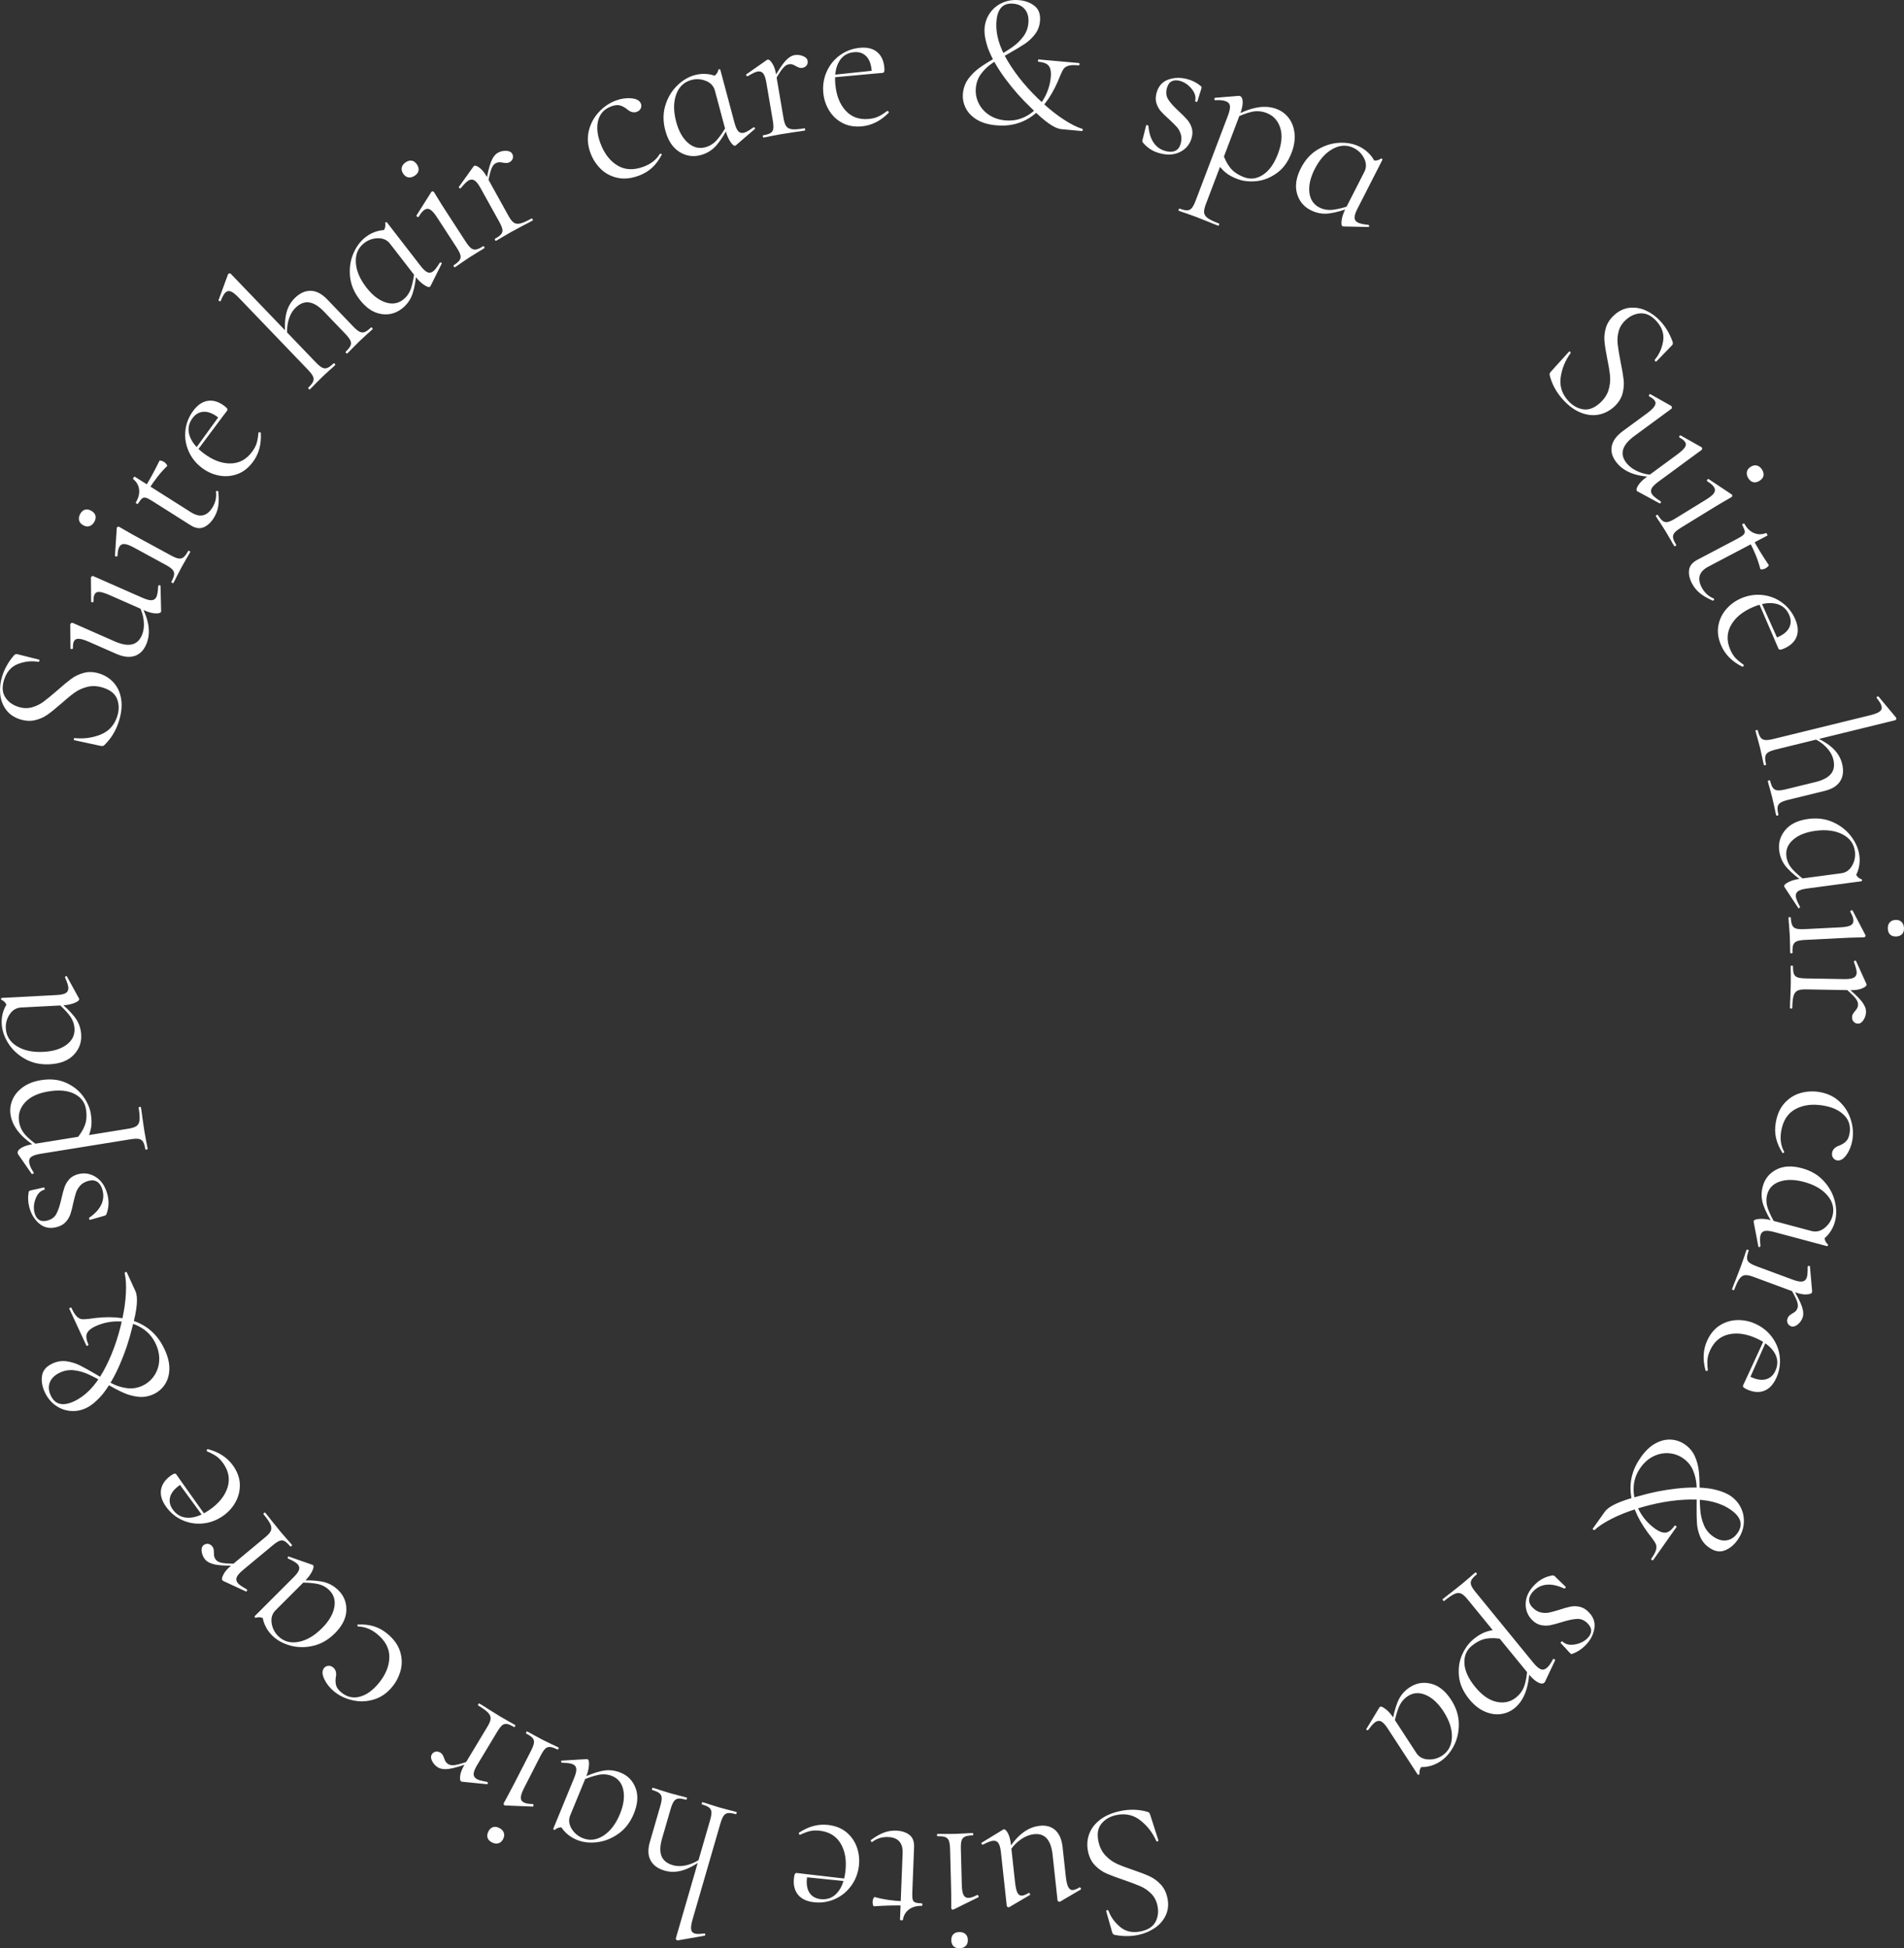 <svg xmlns="http://www.w3.org/2000/svg" width="177.853" height="182.001" viewBox="0 0 177.853 182.001">
  <rect x="0" y="0" width="177.853" height="182.001" fill="#333333" stroke="none"/>
  <path d="m2.982,66.077c.4-.112.761-.287,1.083-.525.321-.238.742-.583,1.263-1.034.543-.482.987-.851,1.333-1.106s.742-.441,1.188-.558c.446-.116.927-.093,1.441.07.549.174,1.003.47,1.362.886s.583.931.671,1.544c.089.614.015,1.292-.221,2.036-.279.881-.736,1.624-1.368,2.229-.053.046-.104.07-.156.073-.051.002-.124-.005-.219-.022l-2.404-.518c-.049-.003-.069-.038-.061-.104.009-.066.038-.098.087-.095.867.086,1.68-.027,2.44-.34.76-.312,1.271-.88,1.533-1.704.181-.572.178-1.105-.012-1.6-.189-.494-.627-.851-1.313-1.068-.515-.163-.997-.19-1.447-.082-.45.109-.85.288-1.199.535-.35.248-.779.6-1.289,1.055-.506.444-.929.785-1.269,1.023s-.728.408-1.163.509c-.435.101-.898.074-1.39-.083-.572-.182-1.013-.488-1.322-.92-.31-.432-.488-.922-.534-1.472s.019-1.099.192-1.648c.214-.675.564-1.3,1.049-1.877.112-.153.236-.208.373-.165l1.994.5c.057.019.076.059.056.122-.02.063-.055.093-.104.09-.62-.108-1.248-.043-1.884.195-.636.239-1.074.735-1.313,1.49-.203.641-.169,1.177.103,1.609.271.433.682.736,1.231.911.446.142.87.156,1.271.044Zm9.582-4.796c-.481.155-1.051.088-1.71-.202l-2.521-1.11c-.428-.188-.755-.287-.981-.294-.226-.007-.378.077-.455.252-.068.154-.095.365-.082.633l-.007.017c-.02.044-.064.063-.134.059-.07-.004-.101-.031-.092-.08l-.019-2.191.012-.073c.015-.033.044-.062.088-.089s.083-.032.116-.018l3.937,1.733c1.274.561,2.114.38,2.521-.542.184-.417.244-.896.18-1.435s-.243-1.058-.536-1.554l.217-.002c.431.779.688,1.483.772,2.11.084.627.011,1.205-.222,1.731-.242.549-.603.902-1.084,1.057Zm1.615-5.209c.203-.015.351-.127.443-.336.082-.187.134-.512.154-.975l.015-.033c.019-.043.057-.063.114-.058s.086.035.089.088l.058,2.326-.013.073c-.048.11-.221.158-.517.146s-.647-.108-1.054-.287l-3.212-1.415c-.439-.193-.768-.295-.986-.306-.218-.011-.368.077-.45.264-.068.154-.095.365-.082.633l-.007.017c-.019.044-.062.061-.13.051-.067-.01-.097-.04-.089-.088l-.019-2.191.005-.057c.015-.033.044-.062.088-.089.044-.026.083-.032.116-.018l4.613,2.031c.374.165.662.239.865.224Zm-5.81-6.925c-.185.063-.382.038-.593-.077s-.34-.267-.387-.456c-.047-.19-.014-.39.101-.601.115-.21.262-.342.44-.396.179-.053.374-.022.585.093s.343.262.396.44c.053.179.022.374-.092.585-.115.211-.264.348-.449.411Zm7.711,5.3c-.063-.035-.089-.062-.078-.083.155-.285.242-.514.261-.688.02-.174-.03-.327-.149-.46-.119-.133-.337-.286-.653-.458l-2.957-1.608c-.38-.206-.675-.316-.887-.329-.211-.012-.369.076-.472.266-.103.189-.158.467-.166.832l-.008.016c-.023.042-.066.06-.131.052-.064-.007-.098-.033-.102-.076l.169-2.571.019-.072c.011-.021.039-.04.083-.057.043-.018.081-.018.113-0.0.074.041.282.16.624.36.342.2.75.429,1.225.687l2.973,1.617c.316.172.562.272.739.299s.331-.012.463-.117c.133-.105.276-.301.431-.585.017-.031.058-.03.121.004.063.034.086.067.069.099-.132.243-.243.435-.334.576l-.48.846-.448.862c-.07.154-.173.356-.311.609-.012.021-.049.015-.112-.02Zm2.933-5.187c-.366.152-.772.086-1.218-.196l-3.574-2.263c-.264-.167-.462-.268-.597-.303-.134-.035-.25-.013-.35.066-.1.079-.227.24-.381.483-.026.041-.071.04-.137-.002-.066-.042-.086-.083-.061-.123.247-.412.346-.811.299-1.196-.047-.385-.23-.707-.549-.966-.03-.019-.02-.069.031-.15.045-.071.083-.097.113-.078l5.247,3.322c.821.52,1.485.379,1.993-.421.295-.466.41-.962.344-1.486l.004-.04c.025-.041.067-.057.126-.048.059.008.088.035.089.078.057.562.051,1.03-.017,1.406s-.204.727-.41,1.051c-.27.426-.587.714-.953.866Zm-5.127-3.544l-.334-.212c.405-.639.854-1.462,1.35-2.469.013-.021.065-.019.158.004.092.023.184.063.275.121.081.052.153.122.217.212.063.09.078.152.042.186-.573.546-1.142,1.266-1.707,2.158Zm8.268-1.422c-.555.199-1.121.242-1.698.13-.577-.111-1.105-.347-1.584-.708-.566-.426-.985-.951-1.258-1.577-.272-.625-.371-1.273-.293-1.944.077-.671.324-1.284.743-1.84.404-.537.858-.841,1.362-.912.504-.071,1.015.088,1.533.478.134.101.221.186.261.252.039.067.034.135-.017.202l-.606.806-.248-.209c-.479-.361-.923-.529-1.332-.506-.408.024-.749.217-1.023.582-.382.508-.479,1.056-.289,1.641.19.586.635,1.143,1.334,1.669.834.627,1.658.94,2.472.936.813-.003,1.487-.36,2.021-1.069.216-.288.364-.563.442-.827.079-.264.134-.586.166-.968l.011-.014c.021-.029.058-.042.11-.042.052.001.084.022.099.063.065,1.071-.183,1.98-.746,2.728-.418.556-.905.933-1.459,1.131Zm-4.025-2.195l2.399-3.308.23.173-2.432,3.261-.198-.126Zm10.706-5.771c-.05-.052-.062-.09-.036-.115.233-.225.384-.415.451-.57.067-.155.062-.316-.016-.484-.077-.167-.236-.376-.477-.627l-6.444-6.713c-.299-.312-.545-.508-.739-.588-.194-.08-.369-.045-.524.104-.13.125-.271.376-.423.755l-.013.038c-.026.025-.068.024-.127-.002-.059-.026-.079-.065-.062-.116l.876-2.388.039-.038c.035-.033.073-.049.116-.048s.076.014.101.04l7.927,8.259c.25.26.454.43.613.509.16.08.319.09.477.029s.354-.203.588-.427c.026-.025.064-.012.114.041.05.052.062.09.036.115-.199.191-.363.341-.493.448l-.714.66-.689.686c-.113.125-.269.283-.468.474-.026.025-.064.011-.114-.041Zm3.493-3.353c-.05-.052-.062-.09-.036-.115.233-.225.384-.415.451-.57.067-.155.062-.316-.016-.484-.077-.167-.236-.376-.477-.627l-1.982-2.065c-.49-.511-.953-.798-1.389-.862-.436-.064-.857.099-1.264.49-.321.308-.547.721-.681,1.24-.134.52-.151,1.064-.053,1.635l-.202-.106c-.101-.884-.081-1.622.058-2.214.14-.591.413-1.082.82-1.473.476-.457.973-.676,1.49-.657.517.019,1.021.284,1.511.795l2.418,2.519c.25.26.454.43.613.509s.319.089.477.029.354-.203.588-.427c.026-.025.064-.012.114.041.05.052.062.09.036.115-.199.191-.363.341-.493.448l-.714.66-.688.686c-.113.125-.269.283-.468.474-.026.025-.064.011-.114-.041Zm3.25-3.648c-.725-.123-1.384-.568-1.979-1.337-.528-.684-.83-1.406-.903-2.168s.028-1.47.304-2.124c.276-.653.661-1.17,1.154-1.552.333-.257.698-.441,1.097-.553.399-.111.778-.131,1.137-.06l.047,1.238c-.271-.351-.647-.523-1.127-.516-.48.007-.91.158-1.29.451-.56.433-.821,1.033-.782,1.799.039.767.367,1.548.983,2.346.55.712,1.139,1.175,1.767,1.387.627.213,1.183.132,1.667-.242.361-.279.614-.653.759-1.122.146-.469.249-1.007.309-1.616l.191.012c-.051.798-.168,1.495-.351,2.091-.184.597-.526,1.09-1.029,1.479-.58.448-1.231.61-1.955.488Zm4.036-2.711c-.276-.181-.55-.446-.822-.798l-3.094-4.001c.131-.222.217-.396.259-.519s.049-.28.022-.472c-.005-.026.017-.047.065-.062.049-.015.081-.013.096.006l3.138,4.058c.25.323.465.524.648.603.182.079.364.049.544-.091.161-.125.362-.385.601-.783l.028-.022c.038-.029.081-.028.128.003s.056.067.025.106l-1.035,2.075c-.012.024-.032.047-.06.069-.085.066-.266.008-.542-.172Zm-1.472-10.049c-.193-.032-.354-.149-.485-.35-.13-.202-.171-.396-.123-.586.049-.189.174-.349.375-.479.201-.131.393-.177.576-.138s.339.159.47.36c.13.202.176.394.138.576-.039.183-.159.339-.36.47-.202.131-.398.18-.591.147Zm4.251,8.335c-.039-.061-.049-.097-.029-.11.272-.176.458-.336.558-.48.1-.143.129-.302.088-.476-.042-.173-.16-.411-.356-.713l-1.833-2.823c-.235-.362-.443-.6-.623-.711-.18-.112-.36-.109-.542.008s-.362.335-.542.652l-.015.01c-.04.026-.086.021-.14-.017-.053-.037-.07-.076-.053-.116l1.375-2.18.051-.054c.02-.013.054-.017.1-.011s.08.023.099.053c.046.071.171.275.377.614.206.339.455.735.749,1.188l1.843,2.838c.196.302.365.507.507.616.142.108.296.147.463.118.167-.029.386-.132.658-.309.03-.02.065.001.104.062.039.06.043.1.014.12-.232.15-.421.267-.569.348l-.825.514-.806.544c-.134.102-.322.23-.564.387-.02.013-.05-.01-.089-.071Zm3.85-2.478c-.035-.062-.037-.103-.005-.121.284-.157.478-.302.582-.436.104-.133.139-.287.105-.46-.034-.173-.139-.417-.313-.731l-1.729-3.117c-.198-.356-.382-.59-.554-.701s-.356-.111-.556-0c-.168.093-.408.329-.719.708l-.031.018c-.042.023-.084.016-.126-.023s-.048-.08-.018-.124l1.346-1.878c.015-.022.043-.045.085-.068.095-.052.261.013.5.196.239.184.463.463.672.841l2.025,3.652c.175.315.342.524.502.627s.361.125.603.067c.242-.059.583-.21,1.024-.455.042-.023.081-.003.115.059.035.063.031.106-.011.129-.336.187-.606.33-.812.43l-1.173.63-.857.496c-.131.086-.317.196-.558.33-.032.018-.065-.005-.1-.068Zm-.373-7.316c.167-.415.382-.696.645-.841.231-.128.486-.187.766-.178.28.01.469.104.568.282.076.137.093.278.051.425-.042.147-.142.264-.299.352-.095.052-.186.079-.275.08-.088.001-.2-.009-.335-.03-.141-.032-.265-.045-.373-.041-.107.005-.218.039-.334.103-.157.087-.287.262-.388.524s-.227.792-.375,1.587l-.159-.138c.172-1.001.342-1.709.51-2.125Zm11.808,1.503c-.614-.135-1.134-.411-1.56-.829-.425-.417-.743-.907-.954-1.469-.27-.719-.324-1.413-.165-2.082.16-.668.47-1.252.93-1.751.46-.499.988-.86,1.584-1.083.494-.185.983-.256,1.467-.213.484.043.78.211.89.503.055.146.049.293-.018.439-.067.147-.19.254-.37.321-.303.113-.62.021-.95-.279-.23-.17-.451-.28-.661-.329-.21-.049-.474-.015-.788.103-.629.236-1.029.664-1.2,1.286s-.103,1.343.204,2.163c.354.944.88,1.631,1.579,2.061.7.43,1.521.469,2.465.115.686-.257,1.189-.657,1.511-1.2l.017-.006c.034-.013.071-.007.111.016.041.023.054.05.04.081-.263.496-.563.9-.901,1.212-.338.312-.743.557-1.215.733-.731.273-1.403.343-2.018.208Zm5.777-2.428c-.621-.393-1.057-1.059-1.308-1.998-.223-.835-.221-1.618.006-2.349.227-.731.594-1.345,1.101-1.841.507-.496,1.062-.824,1.665-.985.405-.108.814-.137,1.225-.085.412.052.769.18,1.072.384l-.435,1.16c-.115-.429-.395-.733-.84-.912-.445-.179-.9-.207-1.363-.083-.684.183-1.156.635-1.417,1.357-.26.722-.26,1.569,0,2.543.232.869.597,1.523,1.093,1.962.496.438,1.04.579,1.631.421.44-.118.818-.365,1.134-.741.315-.376.619-.833.91-1.37l.171.084c-.355.716-.732,1.313-1.132,1.793s-.907.802-1.521.966c-.708.189-1.372.087-1.992-.306Zm4.77-.94c-.185-.273-.334-.625-.449-1.053l-1.306-4.887c.207-.155.354-.281.439-.378.086-.097.153-.239.203-.427.005-.026.034-.037.085-.032.051.005.08.019.086.042l1.325,4.956c.105.395.227.663.364.806.138.144.316.186.537.127.197-.053.482-.216.856-.49l.035-.009c.046-.013.085.005.117.053.031.047.025.083-.018.107l-1.757,1.513c-.02.018-.047.031-.082.041-.104.028-.249-.095-.434-.369Zm3.03-.49c-.012-.071-0-.109.035-.116.319-.054.55-.126.693-.218.143-.091.227-.224.251-.399.025-.175.008-.439-.053-.794l-.596-3.514c-.068-.402-.165-.684-.29-.846-.125-.161-.3-.223-.524-.185-.189.032-.494.175-.913.429l-.036.006c-.047.008-.084-.013-.111-.063-.027-.05-.019-.091.024-.123l1.893-1.325c.021-.016.056-.028.104-.036.106-.018.242.099.406.351.165.252.283.591.355,1.017l.699,4.117c.06.355.149.608.266.758.117.151.299.239.547.263.248.025.62-.004,1.117-.089.047-.008.077.023.089.094.012.071-.005.111-.053.119-.379.064-.682.11-.908.136l-1.316.205-.973.184c-.152.038-.364.08-.636.126-.036.006-.06-.026-.071-.097Zm2.075-7.025c.296-.336.592-.53.888-.58.26-.044.521-.016.782.086.26.102.408.253.442.454.026.154-.005.293-.093.417s-.221.202-.399.232c-.106.018-.202.013-.286-.015s-.186-.075-.307-.14c-.123-.077-.235-.13-.338-.162s-.219-.036-.349-.014c-.177.03-.357.152-.541.366-.183.214-.477.671-.88,1.373l-.104-.183c.495-.888.89-1.499,1.186-1.835Zm5.338,5.747c-.519-.28-.929-.671-1.232-1.175-.303-.503-.48-1.054-.533-1.652-.062-.705.049-1.369.333-1.989.283-.621.7-1.127,1.25-1.519.55-.391,1.171-.617,1.865-.678.669-.058,1.199.076,1.589.403.39.328.613.814.669,1.459.015.167.01.289-.014.363-.024.074-.078.115-.161.122l-1.004.088-.01-.324c-.052-.598-.224-1.041-.514-1.329-.29-.288-.662-.412-1.116-.373-.634.056-1.105.35-1.414.882-.309.533-.425,1.236-.349,2.108.091,1.04.409,1.861.956,2.464.546.603,1.262.866,2.146.789.359-.032.662-.106.911-.224.249-.118.525-.292.831-.524l.018-.001c.036-.003.07.015.104.054.033.04.04.078.019.116-.752.765-1.595,1.187-2.527,1.269-.693.061-1.299-.049-1.817-.33Zm-1.058-4.461l4.064-.427.025.287-4.051.372-.038-.232ZM95.757.899c-.253-.325-.618-.51-1.096-.555-.944-.089-1.47.44-1.577,1.587-.11,1.171.243,2.437,1.062,3.797.817,1.361,1.904,2.659,3.259,3.896.688.631,1.355,1.155,2.003,1.571.648.417,1.206.695,1.676.835.046.017.063.057.052.122-.013.065-.036.096-.072.093l-1.936-.182c-.634-.06-1.577-.727-2.831-2.002-.863-.816-1.658-1.717-2.386-2.701-.728-.984-1.261-1.914-1.6-2.79-.276-.785-.389-1.446-.338-1.984.048-.513.218-.977.51-1.389s.677-.726,1.155-.94,1.004-.294,1.577-.241c.574.054,1.054.238,1.44.551.386.314.55.787.49,1.42-.044.466-.203.875-.478,1.229s-.592.649-.951.887c-.359.238-.858.538-1.494.899-.635.338-1.148.64-1.541.904s-.733.588-1.022.971c-.289.382-.457.825-.504,1.326-.047.502.037.977.255,1.425.217.448.541.816.972,1.104s.934.458,1.507.512c.74.069,1.423-.074,2.047-.432.624-.357,1.133-.861,1.525-1.511s.625-1.357.696-2.122c.041-.43-.016-.761-.168-.992-.153-.231-.48-.371-.982-.417-.036-.003-.054-.042-.053-.114,0-.072.024-.106.072-.102l3.748.334c.047.005.067.043.062.114-.007.072-.034.105-.082.101-.406-.038-.715-.028-.925.03-.211.059-.364.153-.461.282-.097.13-.199.328-.309.595-1.307,3.385-3.316,4.95-6.028,4.695-.74-.07-1.347-.253-1.819-.551-.472-.298-.812-.661-1.019-1.09-.206-.429-.288-.877-.244-1.343.048-.514.218-.968.508-1.362s.636-.736,1.036-1.023c.4-.288.933-.624,1.596-1.007.624-.363,1.127-.68,1.509-.952.381-.271.709-.59.984-.956s.436-.782.479-1.248c.05-.525-.052-.951-.305-1.276Zm13.373,8.402c.2.311.524.671.971,1.081.347.32.612.587.797.8.184.213.322.463.418.75.094.288.094.605-.003.952-.163.59-.521,1.026-1.072,1.309-.552.283-1.203.321-1.954.112-.613-.169-1.121-.497-1.521-.981-.057-.065-.072-.144-.047-.237l.34-1.363c.01-.035.047-.046.112-.034s.099.037.101.075c.057.65.221,1.172.491,1.564.271.393.639.653,1.101.781.358.099.662.093.911-.019s.42-.335.513-.67c.09-.324.094-.619.012-.884-.083-.266-.209-.494-.381-.684-.171-.19-.41-.428-.718-.712-.33-.291-.587-.542-.771-.755-.184-.213-.32-.462-.409-.749s-.083-.608.016-.967c.173-.625.539-1.037,1.1-1.237.56-.2,1.157-.211,1.793-.036.463.128.86.332,1.194.611.063.043.1.081.108.114.01.034.008.074-.005.12-.064.231-.12.409-.166.533l-.22.724c-.006.023-.044.025-.113.006-.069-.02-.102-.041-.095-.063.103-.37-.002-.748-.312-1.132-.311-.385-.68-.637-1.107-.755-.301-.083-.557-.07-.768.04-.211.11-.359.321-.445.633-.112.405-.068.763.132,1.073Zm.972,10.268c.025-.067.055-.095.089-.082.303.115.539.169.708.163s.312-.078.428-.213c.115-.136.237-.372.365-.708l3.003-7.909c.153-.404.219-.709.195-.917-.024-.208-.148-.354-.373-.44-.246-.094-.573-.128-.98-.103l-.04.004c-.045-.017-.065-.057-.061-.119.004-.062.027-.098.069-.108l2.207-.182c.026-.003.067.006.124.028.157.06.238.242.245.545.007.304-.08.692-.259,1.163l-3.188,8.397c-.128.336-.18.599-.155.788s.14.358.347.507c.206.148.557.317,1.05.504.022.009.021.046-.005.114-.025.067-.049.097-.071.088-.382-.145-.683-.266-.902-.362l-1.223-.483-.932-.335c-.161-.048-.371-.122-.629-.219-.033-.013-.037-.053-.012-.12Zm4.389-3.445c-.285-.23-.572-.555-.862-.973l.587-.836c.186.558.425,1.018.718,1.379.292.362.719.649,1.28.862.595.226,1.182.15,1.761-.227.58-.377,1.047-1.03,1.4-1.962.357-.942.428-1.753.211-2.432s-.646-1.141-1.284-1.383c-.449-.17-.9-.207-1.354-.11s-.981.295-1.583.593l-.083-.186c.819-.433,1.551-.704,2.195-.812.645-.108,1.236-.06,1.774.145.46.175.839.46,1.139.856.299.396.477.874.533,1.435.057.561-.034,1.155-.273,1.784-.319.841-.779,1.479-1.38,1.911-.602.433-1.232.685-1.895.754-.661.069-1.262.002-1.8-.203-.438-.166-.799-.364-1.084-.594Zm6.66,1.946c-.198-.707-.076-1.494.365-2.359.393-.77.918-1.351,1.576-1.742s1.341-.602,2.05-.631c.709-.029,1.341.098,1.896.382.374.191.697.443.968.757.271.313.451.647.54,1.002l-1.1.571c.201-.396.196-.809-.015-1.24-.211-.431-.53-.756-.958-.974-.631-.322-1.284-.302-1.96.061-.677.362-1.244.992-1.702,1.89-.409.802-.576,1.532-.501,2.189.074.658.385,1.126.93,1.405.406.207.853.276,1.339.208s1.018-.205,1.594-.41l.07.178c-.743.294-1.423.486-2.041.575-.618.088-1.21-.012-1.776-.301-.652-.333-1.077-.853-1.275-1.56Zm4.174,2.494c.045-.327.169-.688.371-1.083l2.299-4.505c.257.023.45.028.579.013s.274-.075.437-.182c.021-.016.05-.005.084.033.035.038.047.067.036.089l-2.332,4.569c-.186.363-.275.645-.269.843.006.199.111.35.314.454.182.093.503.163.964.209l.032.017c.043.021.06.061.052.117-.009.056-.037.079-.086.067l-2.317-.051c-.027-0-.057-.008-.089-.024-.096-.049-.121-.237-.075-.564Zm25.869,10.395c-.104.403-.132.803-.086,1.2.045.397.133.934.264,1.611.146.711.243,1.281.292,1.708s.012.863-.11,1.308c-.122.444-.383.849-.781,1.213-.426.388-.908.634-1.448.737-.539.103-1.098.039-1.673-.191s-1.127-.633-1.652-1.209c-.623-.683-1.038-1.449-1.246-2.299-.014-.068-.009-.125.015-.171.022-.046.065-.105.129-.179l1.65-1.823c.026-.041.067-.042.121-.001.053.041.065.082.039.123-.509.708-.817,1.468-.926,2.283-.109.814.127,1.541.71,2.179.404.443.868.707,1.391.79.522.083,1.05-.118,1.582-.603.398-.364.663-.769.794-1.212.131-.445.176-.88.136-1.306-.04-.427-.13-.975-.269-1.643-.132-.66-.216-1.197-.252-1.611-.037-.414.01-.834.14-1.261s.386-.815.767-1.163c.443-.405.929-.633,1.458-.686s1.043.039,1.542.274c.499.235.943.565,1.331.991.478.523.845,1.138,1.102,1.847.076.173.062.309-.044.406l-1.431,1.477c-.045.041-.089.036-.134-.013-.044-.049-.053-.094-.025-.135.404-.483.662-1.06.773-1.729.11-.67-.101-1.298-.635-1.883-.453-.497-.935-.735-1.445-.715-.511.019-.979.223-1.403.611-.346.315-.57.675-.674,1.078Zm-.634,10.695c.105-.495.448-.955,1.028-1.381l2.22-1.631c.377-.277.625-.512.744-.704.119-.192.122-.366.009-.521-.1-.135-.269-.264-.508-.386l-.011-.015c-.028-.039-.022-.087.017-.146.038-.059.077-.072.115-.041l1.908,1.077.058.047c.021.029.032.069.033.121,0,.052-.014.088-.043.109l-3.466,2.548c-1.122.824-1.384,1.643-.787,2.455.271.368.655.658,1.154.872.5.214,1.038.317,1.614.311l-.106.189c-.891-.016-1.629-.143-2.214-.383-.586-.24-1.05-.592-1.391-1.056-.355-.483-.48-.973-.375-1.467Zm3.71,3.998c-.089.184-.065.368.07.552.12.164.376.371.768.619l.021.029c.028.039.026.081-.007.127-.032.047-.073.058-.121.033l-2.045-1.11-.057-.047c-.071-.097-.027-.271.131-.521.158-.25.416-.507.774-.77l2.828-2.079c.386-.284.639-.518.757-.702.118-.184.117-.358-.004-.522-.1-.136-.269-.264-.508-.387l-.011-.015c-.028-.039-.021-.084.021-.138.042-.054.083-.065.121-.033l1.908,1.077.047.033c.021.029.032.069.033.121,0,.052-.014.088-.043.109l-4.061,2.985c-.329.242-.537.454-.625.638Zm.469,2.469c.061-.038.098-.046.11-.026.17.276.325.466.466.569s.299.137.474.1.415-.149.722-.338l2.868-1.762c.368-.226.61-.428.727-.605.116-.177.118-.357.006-.542-.113-.184-.326-.37-.64-.559l-.009-.015c-.025-.041-.019-.087.02-.139.039-.052.078-.068.117-.051l2.146,1.429.053.052c.013.021.016.054.009.1-.007.047-.025.079-.056.098-.072.044-.279.164-.623.361s-.746.437-1.206.72l-2.883,1.771c-.308.188-.517.352-.628.491-.112.139-.155.292-.13.46.025.167.123.389.293.665.019.031-.003.065-.064.103-.061.038-.101.042-.12.011-.145-.235-.256-.428-.333-.577l-.493-.837-.524-.819c-.099-.137-.223-.328-.373-.573-.013-.021.012-.05.073-.087Zm8.438-4.043c.037-.192.157-.351.362-.476.204-.126.4-.162.589-.108.188.054.344.183.47.387s.167.397.124.579c-.044.182-.168.335-.372.461-.205.125-.397.167-.579.124-.182-.043-.335-.167-.461-.372s-.17-.402-.133-.594Zm-5.402,9.174c.051-.393.311-.712.777-.958l3.743-1.97c.276-.146.463-.267.561-.366.097-.099.136-.211.118-.337-.02-.125-.096-.316-.229-.571-.022-.042.001-.082.07-.118.068-.036.114-.033.137.009.233.419.529.704.887.855s.729.153,1.111.005c.032-.017.07.017.115.102.039.074.043.12.011.137l-5.495,2.892c-.86.453-1.07,1.099-.629,1.938.258.488.63.835,1.117,1.04l.032.023c.022.042.016.087-.021.133-.036.046-.073.06-.111.039-.516-.23-.919-.469-1.211-.715-.292-.247-.527-.54-.706-.879-.235-.446-.327-.865-.276-1.258Zm5.629-2.677l.351-.184c.353.669.841,1.469,1.467,2.401.012.021-.016.066-.081.135-.066.068-.146.128-.242.178-.085.044-.183.072-.292.083-.11.01-.171-.009-.183-.057-.188-.769-.527-1.621-1.02-2.556Zm-2.892,7.871c.105-.58.35-1.092.734-1.536.384-.444.853-.784,1.404-1.02.651-.277,1.316-.378,1.994-.303.678.076,1.289.314,1.832.716.543.401.95.922,1.224,1.562.264.618.301,1.163.111,1.636-.19.472-.583.835-1.18,1.09-.154.066-.271.099-.349.1-.078 0-.133-.038-.166-.115l-.396-.927.305-.111c.552-.235.92-.536,1.104-.901.183-.365.186-.758.006-1.177-.249-.585-.675-.941-1.277-1.069s-1.307-.02-2.112.324c-.961.41-1.643.968-2.045,1.674-.403.707-.431,1.469-.082,2.286.142.331.307.596.496.796s.441.409.757.626l.007.017c.014.033.008.072-.02.116-.026.044-.062.062-.104.054-.961-.478-1.624-1.146-1.991-2.007-.273-.64-.357-1.25-.253-1.83Zm3.911-2.392l1.67,3.73-.266.113-1.612-3.734.208-.108Zm-.35,12.145c.069-.017.108-.008.117.026.077.315.166.54.268.676s.244.212.427.229c.184.017.444-.016.782-.099l9.038-2.217c.42-.103.713-.218.879-.346s.224-.296.173-.505c-.043-.175-.19-.423-.442-.744l-.026-.031c-.008-.035.014-.071.066-.109s.096-.036.131.005l1.629,1.955.013.052c.012.046.006.088-.016.125-.022.036-.051.059-.086.067l-11.118,2.727c-.35.086-.599.178-.748.276-.148.099-.236.231-.264.398s-.002.408.075.723c.009.035-.021.061-.092.078-.069.017-.109.008-.117-.027-.066-.268-.113-.485-.142-.651l-.214-.948-.249-.939c-.052-.161-.11-.375-.177-.643-.008-.035.022-.061.093-.078Zm1.153,4.703c.069-.017.109-.008.117.026.077.315.167.54.269.676.101.136.243.212.427.229.183.017.443-.016.781-.099l2.78-.682c.688-.169,1.168-.426,1.441-.771s.344-.792.209-1.339c-.105-.431-.35-.834-.732-1.21-.383-.375-.846-.664-1.389-.864l.192-.122c.816.356,1.445.742,1.888,1.159.441.417.729.899.864,1.447.157.641.098,1.181-.178,1.619-.275.438-.757.742-1.444.91l-3.392.832c-.35.086-.599.178-.748.276-.148.099-.236.231-.264.398-.026.167-.001.408.076.723.008.035-.022.061-.093.079-.069.017-.108.008-.117-.027-.066-.269-.113-.485-.142-.651l-.214-.948-.249-.939c-.052-.161-.11-.375-.176-.643-.009-.035.021-.061.092-.078Zm1.53,4.644c.469-.565,1.186-.912,2.149-1.041.856-.114,1.633-.012,2.329.306s1.257.761,1.685,1.328c.426.566.681,1.159.764,1.778.056.416.031.825-.072,1.226-.104.401-.277.739-.519,1.014l-1.095-.58c.44-.059.777-.298,1.013-.716.234-.419.32-.866.256-1.342-.094-.702-.481-1.228-1.164-1.579-.683-.351-1.522-.459-2.522-.326-.892.119-1.587.396-2.086.833-.499.436-.707.957-.626,1.563.06.452.257.858.589,1.22.333.361.747.72,1.243,1.078l-.105.159c-.665-.444-1.21-.895-1.634-1.353-.425-.458-.679-1.002-.763-1.632-.097-.726.089-1.371.559-1.936Zm.32,4.851c.295-.148.663-.252,1.104-.311l5.013-.669c.127.225.233.386.319.484s.218.183.397.256c.025.008.032.038.021.088-.012.05-.029.077-.053.08l-5.085.679c-.404.054-.687.14-.847.258-.159.118-.225.29-.194.516.027.202.152.506.376.912l.005.036c.007.047-.016.083-.066.108-.052.025-.087.015-.104-.031l-1.275-1.936c-.015-.022-.025-.051-.03-.087-.014-.107.127-.235.421-.383Zm.09,3.282c.072-.004.108.006.11.03.016.324.061.565.135.723.074.159.196.264.367.315.171.052.437.068.796.05l3.362-.169c.431-.022.74-.083.928-.182.187-.1.275-.257.265-.473s-.108-.481-.293-.796l-.001-.018c-.002-.048.026-.085.085-.112.059-.027.101-.023.127.012l1.196,2.283.021.071c.001.024-.013.055-.041.092s-.06.057-.096.059c-.084.004-.324.01-.72.018-.396.008-.864.025-1.403.053l-3.38.17c-.359.018-.622.061-.786.129-.165.068-.276.182-.335.341-.058.159-.079.4-.062.724.002.036-.033.056-.105.06-.071.003-.108-.013-.11-.049-.014-.276-.019-.498-.016-.666l-.03-.972-.067-.97c-.021-.167-.037-.395-.052-.682-.002-.024.034-.038.105-.042Zm9.344.503c.124-.151.307-.232.546-.244.24-.012.429.051.568.188.139.137.215.325.227.565.012.239-.045.428-.17.567s-.308.214-.547.226c-.24.012-.429-.045-.567-.17-.139-.125-.214-.308-.226-.547-.013-.24.044-.435.169-.585Zm-9.132,4.027c.072.001.107.02.106.056-.005.324.023.564.087.722.063.157.179.264.346.321.167.057.431.089.79.095l3.563.062c.408.007.703-.036.885-.129s.274-.253.278-.481c.003-.192-.081-.518-.253-.977v-.036c.001-.048.028-.081.083-.098s.093-.001.116.047l.953,2.105c.012.024.018.061.017.108-.002.108-.142.22-.42.335-.278.115-.633.169-1.065.161l-4.175-.073c-.36-.006-.625.034-.794.122-.17.087-.29.25-.36.489-.07.238-.109.61-.118,1.114-.001.048-.037.071-.109.07-.071-.002-.107-.026-.106-.074.007-.384.018-.69.034-.918l.041-1.331-.001-.99c-.009-.156-.012-.373-.007-.648.001-.036.037-.053.109-.052Zm6.521,3.336c.276.353.411.679.406.979-.005.264-.081.515-.229.752-.147.237-.324.354-.527.351-.156-.003-.287-.059-.394-.169-.106-.109-.157-.255-.154-.435.002-.108.024-.201.067-.278.044-.077.108-.169.194-.275.098-.106.171-.207.221-.302.05-.096.076-.209.078-.341.003-.18-.083-.38-.26-.599-.176-.219-.571-.592-1.187-1.119l.199-.068c.781.649,1.31,1.15,1.585,1.504Zm-7.202,9.5c.424-.465.923-.777,1.496-.938.574-.16,1.157-.191,1.749-.094.758.126,1.387.424,1.886.896.5.472.851,1.032,1.054,1.68s.252,1.285.148,1.913c-.086.521-.27.98-.548,1.378s-.572.571-.88.521c-.154-.025-.277-.104-.371-.235-.095-.131-.125-.291-.094-.48.053-.319.291-.548.715-.685.263-.114.468-.251.615-.409.147-.157.249-.402.305-.733.109-.663-.062-1.224-.516-1.683-.453-.458-1.111-.759-1.976-.901-.994-.165-1.853-.052-2.574.34-.722.391-1.165,1.084-1.33,2.078-.119.722-.024,1.358.286,1.908l-.003.018c-.006.036-.029.065-.069.089s-.07.022-.091-.006c-.298-.475-.498-.937-.6-1.386-.103-.448-.112-.921-.03-1.419.128-.77.403-1.387.827-1.852Zm-2.345,10.823c.329-.023.709.021,1.138.137l4.887,1.306c.03.257.066.447.108.569.042.123.131.253.269.389.021.018.016.048-.015.09-.029.041-.057.06-.079.053l-4.956-1.324c-.395-.105-.688-.135-.881-.087-.192.048-.318.182-.378.402-.052.197-.054.526-.002.987l-.01.034c-.013.046-.047.071-.104.075-.058.003-.085-.021-.084-.069l-.435-2.277c-.006-.026-.004-.057.006-.092.027-.104.206-.168.535-.192Zm1.565-4.603c.65-.342,1.445-.387,2.385-.136.834.223,1.512.615,2.033,1.177.521.562.869,1.186,1.046,1.872.176.688.184,1.332.022,1.935-.108.406-.287.774-.537,1.105-.25.33-.539.576-.868.736l-.787-.956c.429.115.832.024,1.209-.272.378-.297.628-.677.752-1.141.183-.684.026-1.319-.469-1.904-.496-.586-1.23-1.009-2.204-1.27-.869-.232-1.618-.243-2.246-.032s-1.021.612-1.179,1.204c-.117.44-.092.891.076,1.353.169.461.413.951.734,1.472l-.159.106c-.443-.665-.773-1.29-.989-1.876s-.242-1.186-.078-1.8c.189-.707.609-1.231,1.259-1.573Zm-2.653,7.479c.067.024.095.054.082.088-.112.304-.164.54-.156.709.007.169.08.309.22.418.139.108.377.226.714.351l3.343,1.237c.383.142.675.198.877.171.202-.028.343-.148.422-.362.067-.18.095-.515.084-1.005l.013-.034c.017-.045.054-.066.11-.064.058.002.088.029.095.083l.203,2.302c.003.026-.004.062-.021.107-.037.102-.206.16-.507.177s-.653-.05-1.059-.199l-3.916-1.45c-.338-.125-.602-.174-.79-.148-.188.026-.355.141-.501.343s-.305.54-.48,1.013c-.017.044-.059.055-.126.029-.067-.024-.093-.06-.076-.104.134-.36.245-.646.336-.854l.479-1.243.327-.935c.043-.151.112-.355.208-.614.013-.034.053-.038.12-.013Zm5.052,5.305c.144.424.163.777.059,1.059-.091.247-.246.459-.465.634-.218.175-.423.228-.614.156-.146-.054-.251-.15-.315-.289-.063-.139-.064-.293-.002-.461.038-.102.09-.182.156-.24s.157-.124.274-.196c.127-.067.23-.139.309-.212s.141-.172.187-.296c.062-.169.046-.386-.048-.65-.094-.266-.344-.748-.75-1.448l.211.001c.522.871.855,1.519.999,1.943Zm-7.643,1.75c.502-.309,1.046-.469,1.634-.479s1.153.11,1.697.364c.642.299,1.161.726,1.558,1.281s.627,1.169.69,1.841c.064.672-.051,1.324-.345,1.955-.283.608-.665,1-1.144,1.175-.478.174-1.011.124-1.599-.149-.152-.071-.254-.136-.307-.192-.053-.059-.062-.125-.025-.201l.426-.913.285.152c.544.254,1.014.326,1.407.22.395-.108.688-.368.881-.781.269-.577.249-1.132-.058-1.666-.308-.533-.858-.985-1.652-1.355-.946-.441-1.817-.575-2.612-.403-.795.173-1.38.661-1.755,1.466-.152.326-.239.627-.262.901-.021.274-.009.602.039.981l-.007.016c-.016.033-.049.054-.1.063s-.087-.004-.109-.041c-.286-1.034-.231-1.975.163-2.823.295-.631.692-1.101,1.193-1.41Zm4.394,1.312l-1.661,3.734-.261-.122,1.702-3.694.22.082Zm-3.806,18.788c.408-.056.751-.279,1.03-.67.55-.771.355-1.492-.582-2.16-.958-.684-2.23-1.012-3.817-.986-1.588.025-3.256.313-5.005.864-.891.278-1.68.594-2.364.945-.686.352-1.206.694-1.563,1.03-.037.031-.081.026-.132-.017-.05-.044-.064-.08-.044-.109l1.129-1.583c.369-.518,1.42-.999,3.151-1.444,1.14-.338,2.317-.574,3.534-.709,1.216-.135,2.288-.13,3.216.016.817.155,1.446.391,1.886.704.42.299.735.679.946,1.138.21.46.288.95.233,1.472-.055.521-.249,1.016-.584,1.484-.334.47-.733.792-1.198.97-.466.177-.957.08-1.475-.289-.381-.271-.656-.615-.824-1.029-.169-.415-.266-.838-.29-1.268-.025-.431-.034-1.013-.028-1.744.026-.719.022-1.314-.009-1.786-.032-.473-.141-.93-.327-1.371-.186-.442-.483-.81-.895-1.103-.41-.292-.863-.457-1.36-.494-.496-.037-.978.058-1.442.287-.465.229-.864.577-1.199,1.046-.432.605-.649,1.269-.653,1.987-.005.719.176,1.412.541,2.077.366.666.861,1.222,1.486,1.668.352.251.666.367.943.352.276-.017.562-.229.854-.641.021-.029.062-.025.124.012s.079.075.052.114l-2.17,3.073c-.027.039-.07.038-.129-.004s-.074-.082-.047-.121c.237-.332.383-.604.438-.815.056-.212.051-.392-.013-.54s-.184-.337-.359-.565c-2.272-2.828-2.618-5.352-1.036-7.569.432-.606.895-1.039,1.389-1.298s.979-.371,1.454-.334c.475.036.903.19,1.284.462.42.3.728.674.924,1.123.195.449.317.919.365,1.41.048.49.071,1.119.071,1.885,0,.723.022,1.317.066,1.783s.154.909.333,1.331c.178.422.458.769.839,1.04.43.307.849.433,1.257.377Zm-13.955,7.339c-.369.018-.843.117-1.421.299-.451.141-.815.237-1.091.29-.276.053-.562.048-.859-.014s-.571-.222-.823-.478c-.429-.437-.628-.965-.598-1.584.031-.619.324-1.202.881-1.749.453-.445.99-.722,1.61-.826.085-.017.161.01.229.078l1.01.977c.025.025.017.063-.026.114-.042.05-.081.067-.114.05-.592-.276-1.125-.396-1.602-.357-.475.038-.884.226-1.227.562-.265.261-.411.526-.439.798-.027.271.08.531.324.779.235.239.489.391.76.452.271.062.532.065.783.013.25-.053.576-.142.976-.266.417-.141.764-.237,1.04-.29s.561-.046.853.021.568.231.829.497c.455.462.628.985.521,1.57-.106.584-.396,1.107-.866,1.57-.342.337-.718.58-1.126.729-.068.033-.12.046-.153.037-.034-.009-.068-.03-.102-.064-.168-.171-.294-.309-.378-.41l-.518-.552c-.017-.018.001-.051.052-.102.052-.051.086-.067.103-.05.27.273.648.372,1.137.296.488-.077.892-.271,1.208-.582.223-.219.339-.446.35-.684.01-.238-.099-.473-.325-.703-.295-.3-.626-.44-.996-.422Zm-9.391-4.283c.046.056.055.095.026.118-.251.205-.415.382-.495.532-.078.149-.088.309-.028.477s.203.392.432.67l5.353,6.552c.273.334.507.543.698.626.192.083.381.049.567-.103.204-.167.397-.434.579-.799l.017-.037c.037-.03.081-.027.134.008.052.034.071.073.059.114l-.943,2.003c-.012.024-.04.056-.087.094-.13.106-.328.086-.595-.06-.267-.146-.56-.415-.879-.805l-5.684-6.955c-.228-.279-.429-.455-.605-.528-.176-.073-.38-.058-.612.047-.231.104-.553.324-.962.658-.019.015-.05-.005-.096-.061s-.059-.092-.041-.106c.316-.259.571-.459.765-.602l1.028-.817.756-.641c.122-.115.29-.261.504-.435.028-.023.064-.007.11.049Zm.794,5.523c.342-.133.767-.22,1.273-.263l.432.927c-.577-.118-1.095-.141-1.554-.067-.46.073-.922.3-1.387.68-.492.402-.72.948-.683,1.639s.371,1.421,1.001,2.192c.638.78,1.306,1.246,2.002,1.397.697.151,1.311.011,1.84-.423.372-.304.629-.676.771-1.118.143-.441.234-.998.276-1.667l.203.021c-.034.926-.165,1.695-.393,2.308s-.564,1.101-1.011,1.466c-.381.311-.817.497-1.31.559-.493.062-.996-.023-1.51-.254-.515-.231-.983-.606-1.409-1.127-.569-.697-.892-1.414-.967-2.15-.075-.737.022-1.409.293-2.018.27-.607.628-1.095,1.074-1.459.362-.296.714-.51,1.056-.642Zm-9.271,7.187c.261.203.513.49.755.862l2.759,4.239c-.149.212-.249.377-.301.496-.051.119-.071.275-.06.469.003.026-.021.046-.071.057-.05.011-.081.007-.095-.014l-2.798-4.3c-.223-.342-.421-.56-.597-.653-.175-.093-.358-.078-.55.047-.171.111-.392.354-.662.731l-.03.02c-.04.026-.082.021-.127-.014s-.05-.071-.017-.107l1.201-1.984c.014-.022.035-.044.065-.063.09-.06.266.013.526.215Zm4.243-2.374c.712.181,1.333.679,1.862,1.494.472.724.713,1.469.725,2.234s-.146,1.463-.476,2.092c-.328.628-.753,1.113-1.276,1.453-.352.229-.731.383-1.139.462-.406.078-.786.067-1.138-.032l.054-1.238c.242.372.603.574,1.082.606.479.032.919-.083,1.321-.345.594-.387.902-.963.926-1.729.023-.768-.24-1.573-.79-2.418-.49-.754-1.04-1.264-1.647-1.526-.608-.263-1.169-.228-1.682.106-.382.249-.665.601-.848,1.057-.184.455-.33.983-.439,1.585l-.189-.027c.115-.791.288-1.476.52-2.056s.613-1.043,1.146-1.391c.613-.399,1.276-.508,1.988-.327Zm-26.163,19.595c-.297-.292-.629-.517-.995-.677-.367-.159-.876-.352-1.527-.578-.688-.23-1.229-.432-1.624-.604-.394-.172-.752-.422-1.076-.75-.323-.329-.543-.757-.658-1.284-.123-.562-.094-1.104.088-1.622s.516-.97,1.003-1.353c.488-.383,1.112-.657,1.875-.824.902-.197,1.773-.173,2.613.074.066.021.113.055.142.098.027.043.058.11.09.201l.751,2.342c.022.044.003.079-.06.105-.062.025-.104.017-.126-.028-.357-.794-.861-1.442-1.512-1.944-.65-.503-1.397-.662-2.242-.478-.586.128-1.046.397-1.38.809-.334.41-.424.968-.271,1.671.115.527.333.959.651,1.295.319.335.674.593,1.062.771.39.179.908.376,1.557.591.638.217,1.145.413,1.521.589s.717.427,1.021.753.512.742.622,1.246c.128.586.082,1.121-.138,1.605-.22.483-.556.883-1.01,1.197-.453.313-.961.532-1.524.655-.691.151-1.407.16-2.149.027-.188-.021-.298-.101-.329-.241l-.561-1.978c-.014-.059.013-.095.077-.109.064-.014.107.001.13.046.215.591.585,1.104,1.109,1.535s1.173.563,1.947.395c.656-.144,1.104-.441,1.343-.893s.298-.958.175-1.521c-.101-.457-.299-.831-.596-1.122Zm-14.259-4.706c-.115-.169-.286-.241-.513-.216-.202.021-.51.14-.921.354l-.036.004c-.047.005-.083-.019-.106-.07-.024-.052-.014-.092.031-.121l1.987-1.212.069-.025c.119-.013.247.112.385.374.137.263.229.615.277,1.057l.38,3.489c.052.478.128.812.228,1.008.1.194.251.28.453.258.167-.018.363-.1.589-.245l.019-.002c.048-.005.084.024.108.088.025.063.015.104-.031.121l-1.89,1.111-.052.023c-.035.004-.076-.007-.121-.032s-.069-.056-.073-.092l-.545-5.01c-.044-.406-.123-.693-.238-.861Zm5.319-1.203c.375.339.601.867.679,1.583l.298,2.737c.051.465.129.798.235.997.106.2.255.29.445.269.167-.018.363-.1.589-.245l.018-.002c.048-.005.088.023.118.087.031.062.023.104-.022.12l-1.89,1.111-.069.025c-.036.004-.076-.007-.121-.032s-.069-.056-.073-.092l-.465-4.276c-.151-1.384-.728-2.021-1.729-1.912-.453.049-.897.236-1.333.561-.436.325-.795.738-1.078,1.24l-.111-.188c.461-.762.941-1.336,1.442-1.723s1.038-.61,1.611-.673c.597-.065,1.082.072,1.457.412Zm-7.672.369c.002.072-.009.108-.033.108-.323.009-.565.048-.726.118s-.269.19-.324.359c-.056.17-.078.435-.069.795l.088,3.364c.012.432.064.743.16.933.095.189.25.281.466.275.216-.005.483-.097.804-.272l.018-.001c.048-.001.085.027.11.087s.021.102-.015.127l-2.312,1.141-.071.02c-.023.001-.054-.014-.091-.042-.037-.029-.056-.062-.057-.098-.002-.084-.002-.324-.001-.721.002-.396-.004-.864-.019-1.403l-.088-3.383c-.01-.36-.047-.623-.111-.79-.064-.166-.175-.28-.333-.342-.157-.062-.398-.089-.723-.08-.035.001-.055-.035-.057-.107-.002-.071.016-.108.052-.109.275-.007.498-.007.666.001l.972-.007.972-.044c.168-.017.396-.028.684-.036.023,0,.036.035.038.107Zm-.729,9.328c.147.128.225.312.23.552.007.24-.061.428-.201.563s-.33.207-.57.214c-.24.006-.428-.056-.563-.184-.135-.129-.206-.313-.212-.553-.007-.24.055-.428.183-.563.129-.135.313-.206.553-.212.24-.007.434.055.581.183Zm-5.235-9.27c.314.24.462.625.441,1.152l-.166,4.227c-.013.312,0,.534.037.668s.114.224.232.271.321.075.609.087c.048.002.07.042.067.12-.004.077-.029.115-.077.113-.479-.007-.875.107-1.184.341-.31.234-.497.555-.561.96-.001.036-.05.053-.146.049-.083-.004-.125-.023-.124-.06l.243-6.205c.038-.971-.417-1.476-1.364-1.513-.552-.021-1.038.128-1.459.447l-.037.017c-.048-.002-.083-.03-.104-.085s-.015-.094.022-.116c.458-.33.866-.561,1.225-.69s.731-.188,1.115-.173c.503.021.912.15,1.228.391Zm-.496,6.214l-.015.396c-.755-.029-1.693-.007-2.813.069-.024-.001-.049-.047-.076-.138s-.038-.19-.033-.299c.003-.096.028-.194.074-.294.046-.101.093-.144.14-.13.76.222,1.668.354,2.723.396Zm-5.366-6.438c.45.38.771.848.965,1.402.193.556.254,1.131.183,1.727-.084.703-.329,1.329-.733,1.879s-.916.96-1.535,1.23c-.618.27-1.273.363-1.964.281-.667-.08-1.158-.32-1.473-.721s-.433-.923-.356-1.565c.02-.167.049-.284.087-.353.039-.067.1-.097.183-.087l1.001.12-.057.319c-.071.596.006,1.064.23,1.405.225.342.564.539,1.017.594.632.076,1.153-.115,1.564-.574.412-.458.669-1.122.773-1.991.125-1.037-.019-1.906-.43-2.608s-1.058-1.105-1.939-1.212c-.357-.042-.67-.031-.938.033-.267.064-.574.179-.92.343l-.018-.002c-.036-.005-.066-.029-.091-.074-.024-.046-.023-.085.005-.117.894-.595,1.804-.836,2.734-.724.691.082,1.261.314,1.711.694Zm.121,4.583l-4.065-.415.034-.286,4.041.467-.01.234Zm-15.045-7.722c-.02.069-.047.099-.082.089-.311-.09-.551-.125-.719-.105-.168.02-.305.105-.411.256s-.208.393-.305.727l-.797,2.749c-.197.68-.214,1.225-.052,1.634.163.41.515.693,1.056.85.427.124.898.114,1.415-.03.517-.144.997-.401,1.442-.771l.009.228c-.716.529-1.364.882-1.946,1.057-.582.175-1.143.184-1.685.027-.634-.185-1.072-.505-1.314-.963-.242-.457-.265-1.026-.067-1.706l.972-3.354c.101-.346.146-.607.134-.786-.011-.178-.082-.32-.213-.427-.131-.107-.353-.206-.664-.296-.035-.01-.042-.05-.021-.119.02-.068.047-.099.082-.088.266.076.477.144.635.202l.929.288.938.253c.165.036.38.092.645.169.035.01.042.049.022.118Zm4.65,1.349c-.02.069-.047.099-.082.089-.311-.091-.551-.126-.719-.105-.168.02-.305.104-.412.255-.106.15-.208.393-.305.728l-2.591,8.938c-.121.415-.167.727-.14.935.027.207.145.342.352.401.173.051.461.047.865-.011l.04-.008c.035.01.055.047.062.111s-.017.102-.07.111l-2.506.436-.052-.016c-.046-.013-.079-.038-.1-.075-.02-.037-.025-.073-.016-.107l3.188-10.996c.1-.346.145-.607.134-.785-.011-.179-.082-.32-.213-.428-.131-.106-.353-.205-.664-.295-.034-.011-.042-.05-.021-.119s.047-.099.082-.089c.265.077.477.145.634.203l.929.288.938.253c.165.035.38.092.645.168.035.011.042.05.022.119Zm-13.793-4.482c-.019.329-.112.699-.281,1.11l-1.924,4.678c-.258-.003-.451.009-.579.034-.127.025-.267.098-.42.217-.02.018-.049.009-.086-.026-.038-.034-.052-.063-.042-.085l1.951-4.745c.155-.377.222-.664.199-.861-.022-.198-.139-.34-.35-.427-.188-.077-.515-.121-.978-.13l-.033-.014c-.044-.019-.065-.056-.061-.112s.031-.082.08-.074l2.314-.139c.027-.001.057.004.09.018.1.041.141.227.122.557Zm4.363,2.145c.255.688.198,1.482-.172,2.382-.329.799-.805,1.421-1.429,1.864-.624.444-1.288.71-1.992.797-.704.087-1.344.012-1.921-.227-.388-.159-.73-.385-1.026-.675s-.502-.608-.619-.955l1.049-.658c-.169.41-.13.822.115,1.234s.59.71,1.034.893c.655.27,1.305.195,1.949-.221s1.159-1.09,1.542-2.022c.342-.832.45-1.573.321-2.223-.128-.649-.476-1.091-1.042-1.324-.422-.173-.872-.206-1.352-.098-.479.107-.997.287-1.554.538l-.085-.172c.717-.354,1.379-.601,1.988-.739.609-.139,1.207-.087,1.795.154.677.278,1.144.763,1.398,1.451Zm-12.317,4.153c.068.183.047.381-.062.595s-.258.347-.446.398c-.188.052-.389.023-.603-.086s-.349-.253-.407-.431c-.057-.178-.031-.373.078-.587s.253-.35.43-.406c.178-.058.374-.032.587.077.214.109.355.256.423.439Zm5.104-7.842c-.033.064-.06.091-.081.08-.289-.148-.52-.229-.694-.244-.174-.016-.326.038-.456.16-.13.123-.277.344-.441.664l-1.534,2.997c-.197.385-.299.683-.306.895s.085.367.277.466c.192.098.471.146.836.145l.016.008c.043.022.062.065.055.13-.006.063-.03.099-.073.104l-2.575-.104-.072-.017c-.021-.011-.041-.038-.06-.081-.019-.044-.02-.081-.003-.113.038-.074.153-.285.344-.633.191-.347.41-.761.656-1.241l1.542-3.013c.164-.32.258-.569.281-.746.023-.177-.02-.33-.128-.46s-.308-.269-.596-.416c-.032-.017-.031-.057.001-.121.033-.063.065-.088.097-.071.246.126.441.232.584.319l.857.459.874.427c.155.065.36.164.617.296.022.011.016.048-.017.112Zm-10.205,1.881c-.443.062-.794.016-1.051-.14-.226-.136-.405-.328-.536-.575s-.144-.458-.039-.633c.081-.134.195-.219.343-.256.148-.036.299-.009.454.084.092.056.162.122.207.198.045.076.092.178.141.306.043.138.094.253.151.343.058.091.143.171.256.238.154.093.37.118.648.075.278-.042.799-.198,1.563-.466l-.041.207c-.954.35-1.652.556-2.096.618Zm6.155-3.973c-.037.062-.071.083-.102.064-.278-.167-.5-.263-.668-.287-.167-.023-.318.022-.451.139-.133.115-.292.328-.478.637l-1.839,3.053c-.21.349-.321.626-.332.829-.011.204.082.365.277.482.165.099.488.189.972.271l.031.019c.041.024.055.064.043.12-.013.056-.045.081-.099.077l-2.299-.229c-.026-.002-.061-.016-.102-.04-.093-.056-.119-.233-.08-.531.04-.299.171-.633.394-1.003l2.155-3.577c.186-.308.284-.558.293-.748s-.071-.375-.243-.556c-.171-.181-.473-.4-.905-.661-.041-.024-.043-.067-.006-.129.037-.062.077-.08.117-.056.329.198.588.361.777.489l1.131.703.857.495c.14.07.328.177.564.319.031.019.028.059-.01.12Zm-10.748-7.013c.19.6.211,1.188.062,1.766-.149.576-.414,1.097-.796,1.56-.488.593-1.062.987-1.721,1.183s-1.319.219-1.982.069c-.662-.148-1.239-.426-1.729-.83-.408-.336-.713-.724-.918-1.165-.205-.44-.208-.781-.009-1.021.1-.121.229-.188.39-.204.161-.016.315.038.463.16.25.206.328.526.233.962-.032.284-.017.53.046.737s.224.418.483.631c.519.428,1.089.56,1.713.397.624-.162,1.214-.582,1.771-1.258.641-.777.973-1.577.996-2.397.023-.821-.354-1.552-1.132-2.192-.565-.466-1.163-.702-1.795-.709l-.014-.012c-.028-.023-.042-.058-.042-.104,0-.047.017-.072.05-.075.561-.021,1.061.038,1.5.175s.854.365,1.243.686c.602.496.998,1.044,1.188,1.644Zm-8.213-7.469c-.145.297-.374.603-.688.917l-3.577,3.576c-.237-.102-.42-.165-.547-.19-.127-.026-.284-.014-.471.038-.025.008-.049-.011-.07-.058-.021-.047-.023-.078-.006-.096l3.627-3.627c.289-.289.46-.528.515-.72.056-.19.002-.366-.159-.528-.144-.144-.428-.31-.853-.496l-.025-.025c-.034-.034-.038-.076-.013-.127s.06-.063.102-.038l2.189.764c.025.009.051.025.076.051.077.076.042.263-.102.56Zm3.201,3.659c-.029.734-.388,1.445-1.075,2.132-.611.611-1.29,1.002-2.037,1.172-.747.169-1.461.158-2.145-.032-.683-.191-1.245-.507-1.687-.948-.297-.297-.526-.637-.688-1.019-.161-.382-.229-.755-.204-1.12l1.222-.203c-.314.313-.437.708-.369,1.184s.271.883.611,1.222c.501.501,1.128.684,1.884.548s1.489-.561,2.202-1.273c.637-.636,1.021-1.279,1.152-1.928.131-.649-.02-1.19-.452-1.623-.322-.322-.725-.526-1.209-.611-.483-.085-1.031-.118-1.642-.102l-.013-.191c.798-.051,1.504-.022,2.119.083.615.106,1.148.384,1.598.834.518.518.762,1.144.731,1.877Zm-12.249-4.291c-.439-.088-.755-.246-.947-.478-.168-.202-.274-.442-.317-.719-.042-.276.015-.48.171-.61.12-.101.256-.144.408-.129.152.014.286.09.4.229.069.083.113.168.13.255.018.087.029.198.033.335-.004.145.005.27.03.374s.079.207.163.309c.115.139.311.233.587.284.277.051.82.075,1.629.073l-.106.182c-1.016.018-1.743-.018-2.183-.104Zm7.119-1.729c-.055.046-.095.056-.118.027-.207-.249-.386-.412-.537-.49-.15-.077-.307-.084-.471-.018-.164.065-.384.214-.661.444l-2.74,2.278c-.313.261-.509.486-.586.675-.077.189-.043.371.103.546.123.148.399.34.829.575l.023.027c.031.037.031.08.001.128-.03.049-.069.062-.119.041l-2.096-.973c-.024-.011-.052-.035-.083-.072-.069-.083-.036-.259.1-.527.136-.269.369-.541.702-.817l3.21-2.67c.277-.23.451-.434.523-.61s.056-.378-.047-.604c-.103-.228-.315-.534-.637-.922-.031-.037-.019-.078.037-.124.055-.046.098-.051.129-.014.246.295.437.534.573.717l.838,1.036.646.749c.109.112.252.275.428.487.023.027.007.064-.048.11Zm-4.823-5.766c.018.589-.114,1.141-.398,1.655-.283.515-.67.944-1.162,1.29-.579.407-1.208.645-1.887.711-.679.067-1.326-.039-1.94-.318-.615-.279-1.122-.704-1.522-1.273-.387-.55-.536-1.075-.449-1.577.087-.501.396-.938.926-1.312.138-.097.245-.152.32-.17.076-.017.139.009.187.078l.58.824-.275.172c-.491.345-.788.715-.891,1.11-.103.396-.024.78.239,1.153.366.52.856.78,1.473.779.616,0,1.282-.253,1.999-.757.854-.601,1.404-1.288,1.651-2.063.247-.774.115-1.525-.396-2.252-.208-.295-.424-.52-.651-.676-.227-.155-.517-.308-.87-.455l-.01-.015c-.021-.029-.022-.068-.005-.117s.047-.073.09-.074c1.039.267,1.827.783,2.366,1.549.4.569.609,1.148.627,1.737Zm-3.327,3.153l-2.409-3.301.235-.165,2.355,3.317-.181.148Zm-14.411-12.698c-.155.381-.133.79.067,1.227.395.862,1.115,1.054,2.163.574,1.07-.489,1.989-1.429,2.759-2.817.77-1.388,1.353-2.978,1.747-4.769.203-.911.324-1.751.36-2.521.038-.77,0-1.392-.113-1.868-.009-.049.018-.084.081-.106.062-.021.101-.017.116.017l.809,1.768c.265.578.158,1.729-.32,3.452-.276,1.155-.659,2.295-1.149,3.416-.489,1.122-1.029,2.048-1.618,2.779-.542.632-1.059,1.06-1.55,1.284-.469.214-.955.298-1.458.252-.503-.048-.967-.225-1.391-.531-.424-.308-.756-.724-.996-1.247s-.32-1.031-.242-1.522c.079-.491.407-.869.985-1.134.426-.195.86-.262,1.304-.201.444.062.858.188,1.244.381.385.193.894.476,1.525.847.61.381,1.127.675,1.552.883.425.208.875.342,1.352.401.476.059.943-.017,1.401-.226.458-.21.828-.521,1.107-.933.28-.412.438-.877.471-1.394s-.069-1.037-.309-1.562c-.31-.676-.775-1.195-1.396-1.558s-1.311-.552-2.071-.567c-.759-.015-1.488.137-2.186.457-.393.18-.651.394-.775.642s-.081.602.128,1.06c.015.032-.009.066-.072.103-.063.035-.104.031-.125-.013l-1.582-3.413c-.02-.044.003-.081.068-.11.065-.03.108-.023.128.021.169.371.333.633.488.786.156.152.314.238.474.258.161.019.384.009.67-.029,3.584-.559,5.944.4,7.077,2.877.31.677.454,1.294.432,1.852-.021.558-.167,1.033-.436,1.427s-.616.688-1.042.883c-.469.215-.947.295-1.434.24s-.955-.183-1.404-.387c-.45-.203-1.006-.496-1.669-.879-.626-.359-1.153-.637-1.578-.832-.426-.194-.866-.319-1.32-.375-.454-.057-.895.013-1.32.208-.48.22-.798.521-.954.901Zm.616-15.747c.169-.329.32-.789.453-1.381.104-.461.203-.824.295-1.089.093-.266.24-.512.442-.737s.477-.384.826-.474c.593-.152,1.149-.061,1.67.275.521.337.878.883,1.073,1.638.159.616.129,1.219-.091,1.809-.028.081-.089.134-.182.158l-1.351.386c-.035.009-.063-.018-.085-.08s-.018-.104.014-.124c.536-.374.906-.776,1.111-1.207.205-.431.247-.879.127-1.344-.093-.36-.25-.62-.471-.78-.221-.159-.5-.196-.837-.109-.325.084-.583.229-.771.432-.189.204-.324.428-.403.671-.08.244-.166.57-.259.979-.087.431-.177.779-.269,1.045-.093.266-.241.509-.444.729s-.485.376-.846.469c-.627.162-1.167.051-1.62-.334-.453-.386-.761-.897-.926-1.537-.12-.464-.142-.911-.067-1.34.005-.075.021-.126.045-.15.024-.025.06-.044.106-.056.232-.06.414-.101.544-.122l.737-.171c.023-.007.044.025.062.095.018.07.016.108-.008.114-.372.096-.646.374-.825.836-.178.461-.212.906-.101,1.336.078.303.217.518.417.646.201.128.458.151.771.07.407-.104.695-.321.864-.65Zm3.233-8.062c-.057.362-.194.773-.412,1.233l-1.017-.091c.391-.44.67-.877.837-1.312.167-.434.203-.947.107-1.539-.101-.628-.459-1.1-1.076-1.413-.616-.313-1.415-.392-2.398-.233-.995.161-1.733.505-2.213,1.032-.48.526-.666,1.128-.557,1.803.076.475.27.884.581,1.229.311.345.746.703,1.304,1.075l-.119.165c-.785-.493-1.385-.992-1.8-1.496-.416-.505-.669-1.041-.761-1.609-.078-.486-.02-.957.173-1.414.194-.456.52-.85.977-1.179.457-.329,1.018-.547,1.681-.653.889-.144,1.67-.062,2.345.241.675.305,1.208.726,1.599,1.265.391.539.632,1.093.724,1.661.074.462.083.874.026,1.235Zm5.177,2.082c-.071.012-.11,0-.115-.036-.052-.319-.123-.551-.212-.694-.09-.144-.223-.231-.398-.265-.175-.032-.441-.02-.796.038l-8.352,1.347c-.427.068-.724.165-.893.29-.168.124-.233.305-.195.542.042.261.176.561.401.901l.023.032c.008.048-.017.085-.073.112-.056.027-.099.025-.128-.007l-1.26-1.82c-.016-.021-.028-.062-.038-.121-.027-.166.09-.328.35-.485.261-.157.639-.276,1.137-.356l8.868-1.43c.355-.058.609-.145.76-.26s.24-.3.267-.554c.025-.253-.003-.641-.087-1.162-.004-.023.03-.041.101-.053.071-.011.108-.005.112.019.065.403.11.724.137.963l.192,1.3.175.975c.038.164.08.382.124.654.006.036-.027.06-.098.07Zm-6.745-13.692c-.306.124-.681.197-1.125.221l-5.051.262c-.108-.234-.201-.403-.279-.508s-.203-.199-.375-.287c-.024-.011-.029-.04-.014-.089s.035-.074.059-.075l5.123-.267c.408-.021.696-.084.865-.188.169-.105.247-.271.235-.499-.011-.204-.111-.517-.301-.94l-.002-.036c-.002-.048.023-.083.076-.103.053-.021.087-.007.101.04l1.115,2.033c.013.023.021.053.022.089.006.107-.145.224-.45.348Zm-.072,4.861c-.514.525-1.256.813-2.227.863-.863.045-1.628-.119-2.296-.493-.668-.374-1.192-.86-1.572-1.46-.379-.599-.585-1.21-.618-1.833-.022-.42.035-.825.171-1.217.136-.392.335-.714.599-.968l1.044.666c-.443.023-.799.234-1.066.633-.268.398-.389.837-.364,1.316.037.707.381,1.263,1.033,1.668.652.404,1.481.581,2.488.528.898-.047,1.614-.267,2.146-.661.532-.394.783-.896.751-1.508-.024-.455-.187-.876-.489-1.264-.302-.387-.686-.778-1.151-1.175l.118-.15c.627.497,1.133.99,1.519,1.48.386.491.595,1.054.628,1.688.038.731-.2,1.359-.713,1.885Z" style="fill: #fff;"/>
</svg>